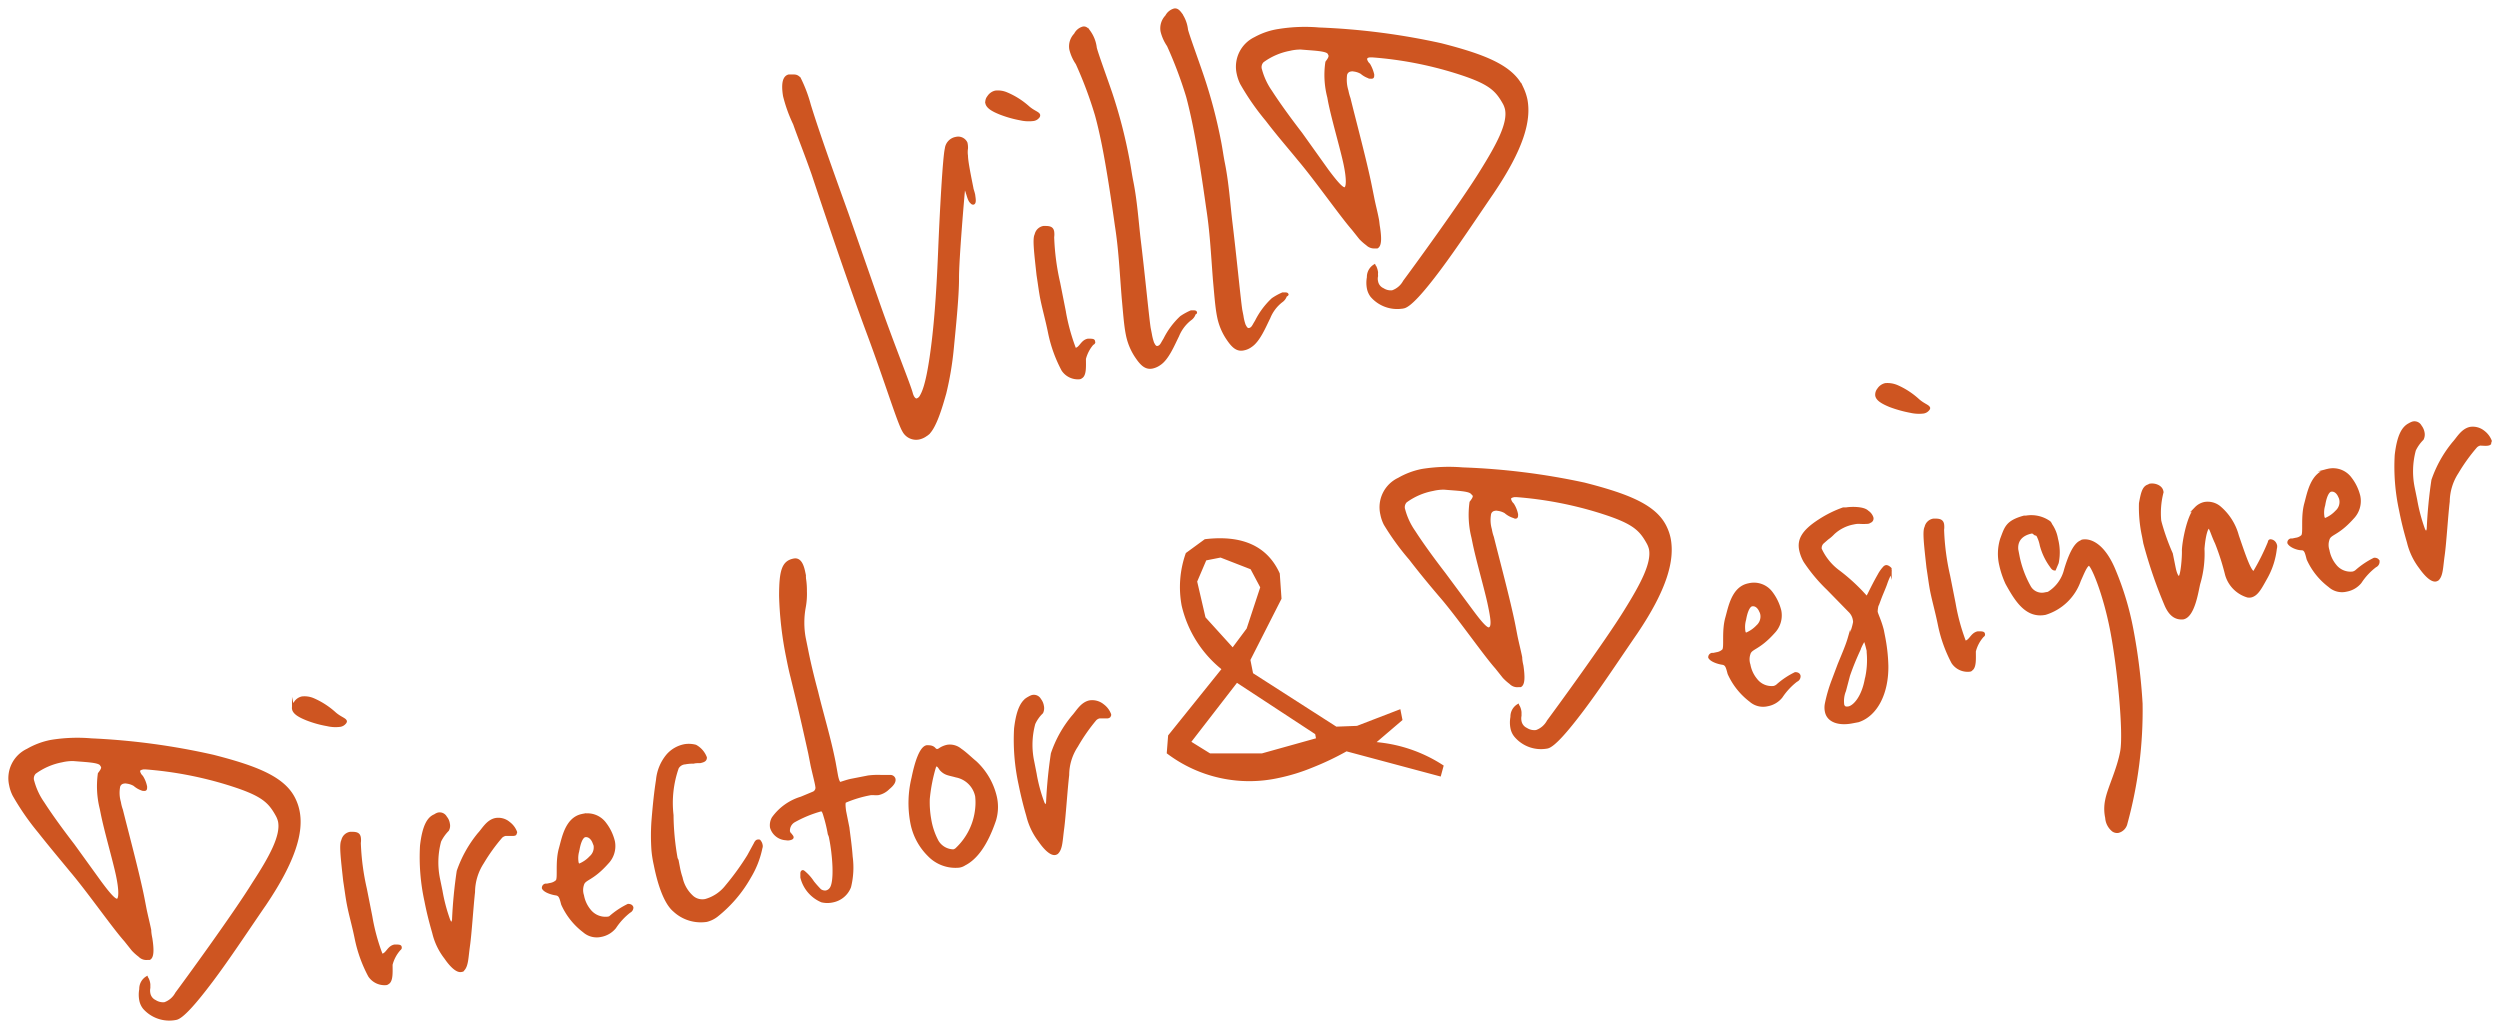 <svg xmlns="http://www.w3.org/2000/svg" viewBox="0 0 248 102"><defs><style>.cls-1{fill:#ce5521;stroke:#ce5521;stroke-miterlimit:10;stroke-width:0.25px;}.cls-2{fill:none;}</style></defs><g id="レイヤー_2" data-name="レイヤー 2"><g id="レイヤー_1-2" data-name="レイヤー 1"><path class="cls-1" d="M95.9,14.73a2.43,2.43,0,0,0,0,.72c0,.48.24,1.71.42,2.62l.12.6c0,.09.12.38.18.69,0,.13.16.78-.08.82,0,0-.11,0-.17-.1-.24-.17-.34-.69-.45-1a1.79,1.79,0,0,0-.11-.29,1,1,0,0,0-.2-.28c0,.06,0,.14,0,.28-.07.65-.61,7-.6,8.81s-.34,5.11-.52,7A31.19,31.19,0,0,1,93.75,39c-.29,1-1,3.67-1.88,4.15a1.84,1.84,0,0,1-.74.33,1.41,1.41,0,0,1-1.48-.7c-.52-.84-1.71-4.8-3.52-9.66S82,21.39,80.64,17.29c-.7-2-1.38-3.68-1.84-5a14.44,14.44,0,0,1-1-2.78c-.21-1.31,0-1.89.46-2,.1,0,.2,0,.3,0,.35,0,.49,0,.75.26a13.88,13.88,0,0,1,1,2.64c1,3.27,3.18,9.23,3.75,10.83l3,8.6c1.62,4.63,3.14,8.29,3.38,9.23.14.47.37.61.51.58a.67.67,0,0,0,.39-.31c.23-.4.59-1.1,1-3.88s.66-6,.84-10.39.47-9.51.67-10.31a1.2,1.2,0,0,1,1-1.06.88.88,0,0,1,1,.48A1.94,1.94,0,0,1,95.9,14.73Z"/><path class="cls-1" d="M103,11.6a.76.76,0,0,1-.49.28,3.69,3.69,0,0,1-1.26-.06,11.19,11.19,0,0,1-2.07-.59c-.66-.27-1.22-.57-1.31-1a.82.82,0,0,1,.18-.62,1.14,1.14,0,0,1,.7-.5,2.21,2.21,0,0,1,1.14.18A7.67,7.67,0,0,1,102,10.63c.55.48,1,.56,1.06.78A.24.24,0,0,1,103,11.6Zm5.4,22.48a3.64,3.64,0,0,0-.8,1.51c0,.68.07,1.61-.34,1.83a.33.33,0,0,1-.18.08,1.81,1.81,0,0,1-1.66-.8,13.61,13.61,0,0,1-1.32-3.65c-.28-1.39-.55-2.28-.78-3.41-.13-.65-.22-1.39-.37-2.36-.25-2.29-.41-3.61-.19-4a.94.94,0,0,1,.76-.74s.15,0,.2,0c.44,0,.67.09.73.44a1.9,1.9,0,0,1,0,.54,23.91,23.91,0,0,0,.6,4.56l.54,2.73a20,20,0,0,0,1,3.71c0,.09.07.12.12.11.48-.09.6-.79,1.22-.91.31,0,.55,0,.57.11S108.56,34,108.43,34.08Z"/><path class="cls-1" d="M118.5,31.1a1.05,1.05,0,0,1-.43.58,4,4,0,0,0-1.23,1.64c-.43.85-1,2.27-1.8,2.79a1.94,1.94,0,0,1-.74.33c-.67.13-1.11-.32-1.68-1.2a6,6,0,0,1-.82-2.09c-.18-.91-.26-2.07-.4-3.57-.23-2.88-.31-4.85-.68-7.21-.36-2.58-.82-5.64-1.29-8-.25-1.25-.51-2.33-.7-3a40.08,40.08,0,0,0-1.9-5.07,4.23,4.23,0,0,1-.63-1.41,1.7,1.7,0,0,1,.46-1.48,1.25,1.25,0,0,1,.77-.65c.24-.05.42.09.62.37a3.44,3.44,0,0,1,.63,1.63c.18.69,1,2.92,1.53,4.47a49.85,49.85,0,0,1,1.7,6.55c.15.74.24,1.49.4,2.27.37,1.86.51,3.86.71,5.62.41,3.34.83,7.72,1,8.86l.12.61a5.33,5.33,0,0,0,.23.9c.08.12.19.46.48.4s.39-.3.54-.56l.15-.25a7.65,7.65,0,0,1,1.62-2.17,6,6,0,0,1,1-.55l.19,0c.14,0,.25,0,.27.08S118.54,31.05,118.5,31.1Z"/><path class="cls-1" d="M127.55,29.31a1.09,1.09,0,0,1-.43.58,3.9,3.9,0,0,0-1.23,1.64c-.43.85-1,2.27-1.8,2.79a1.76,1.76,0,0,1-.74.32c-.67.14-1.11-.31-1.68-1.19a6,6,0,0,1-.82-2.09c-.18-.91-.26-2.07-.4-3.57-.22-2.88-.31-4.85-.68-7.21-.36-2.58-.82-5.64-1.29-8-.25-1.25-.51-2.33-.69-3a41.35,41.35,0,0,0-1.91-5.07,4.23,4.23,0,0,1-.63-1.41,1.72,1.72,0,0,1,.46-1.49,1.27,1.27,0,0,1,.77-.64c.24-.05.42.09.63.37a3.43,3.43,0,0,1,.62,1.63c.18.68,1,2.91,1.53,4.47A49.85,49.85,0,0,1,121,14c.15.74.24,1.49.4,2.27.37,1.86.51,3.86.71,5.62.41,3.34.83,7.72,1,8.86l.12.61a4.56,4.56,0,0,0,.22.9c.08.12.19.46.48.4s.39-.3.54-.56l.15-.25a7.65,7.65,0,0,1,1.62-2.17,6,6,0,0,1,1-.55l.19,0c.14,0,.25,0,.27.09A.23.23,0,0,1,127.55,29.31Z"/><path class="cls-1" d="M148.09,19.08c-1.78,2.6-3.63,5.4-5.29,7.62s-2.93,3.64-3.56,3.77a3.36,3.36,0,0,1-3.17-1.09,1.85,1.85,0,0,1-.35-.78,2.94,2.94,0,0,1,0-1.09,1.32,1.32,0,0,1,.62-1.16.35.35,0,0,0,.08.12,1.83,1.83,0,0,1,.16.55,2.43,2.43,0,0,0,0,.36,1.2,1.2,0,0,0,0,.54,1.05,1.05,0,0,0,.61.78,1.43,1.43,0,0,0,.94.22,2.13,2.13,0,0,0,1.17-1c.75-1,5.75-7.85,7.64-10.93,1.63-2.62,2.77-4.73,2.48-6.16a2.27,2.27,0,0,0-.2-.55c-.79-1.42-1.47-2.09-4.83-3.14a37.2,37.2,0,0,0-8.22-1.57l-.24,0c-.29,0-.47.14-.43.35a1,1,0,0,0,.3.48,3.54,3.54,0,0,1,.4,1c0,.17,0,.27-.1.28s-.1,0-.21,0a2.29,2.29,0,0,1-.84-.46,1.94,1.94,0,0,0-.75-.25.61.61,0,0,0-.3,0,.56.56,0,0,0-.5.5A3.75,3.75,0,0,0,133.64,9a5.35,5.35,0,0,0,.21.77c.51,2.11,1.64,6.3,2.12,8.72l.22,1.09c.13.69.33,1.42.46,2.11.06.26.07.57.12.83.17,1.1.16,1.82-.16,2l-.2,0a1,1,0,0,1-.8-.29,5,5,0,0,1-.67-.59l-.74-.93c-1.15-1.31-3.67-4.91-5.37-6.91-.85-1.05-2.09-2.47-3.16-3.88a24.66,24.66,0,0,1-2.53-3.64,4.18,4.18,0,0,1-.34-1,3.13,3.13,0,0,1,1.71-3.49A7,7,0,0,1,126.84,3a16.36,16.36,0,0,1,4-.15,68.19,68.19,0,0,1,12.11,1.56c4.38,1.12,7.1,2.2,8.07,4.35a5.27,5.27,0,0,1,.38,1.14C151.79,12,151,14.76,148.09,19.08ZM131.79,5.24c-.26-.31-1.46-.34-2.74-.45a4.64,4.64,0,0,0-1.12.13,6.55,6.55,0,0,0-2.67,1.16.82.82,0,0,0-.19.85,6.87,6.87,0,0,0,1,2.14c.87,1.35,2,2.88,3,4.18l2.62,3.67c.75,1,1.42,1.83,1.71,1.78s.32-.92,0-2.44-1.18-4.41-1.54-6.23l-.07-.39a8.7,8.7,0,0,1-.19-3.47c.2-.27.35-.48.31-.69A1.13,1.13,0,0,0,131.79,5.24Z"/><path class="cls-1" d="M26.32,89.66c-1.79,2.6-3.63,5.4-5.3,7.62s-2.93,3.64-3.55,3.77A3.34,3.34,0,0,1,14.3,100a1.76,1.76,0,0,1-.36-.78,2.91,2.91,0,0,1,0-1.09,1.31,1.31,0,0,1,.62-1.16.4.4,0,0,0,.07.12,1.58,1.58,0,0,1,.16.55c0,.09,0,.23,0,.36a1.41,1.41,0,0,0,0,.54,1.06,1.06,0,0,0,.6.78,1.46,1.46,0,0,0,.95.22,2.11,2.11,0,0,0,1.16-1c.75-1,5.75-7.85,7.65-10.93C26.85,85,28,82.89,27.7,81.46a2.31,2.31,0,0,0-.21-.55c-.78-1.42-1.46-2.09-4.82-3.14a37.4,37.4,0,0,0-8.22-1.57l-.24,0c-.29.06-.47.14-.43.35a1,1,0,0,0,.29.49,2.9,2.9,0,0,1,.4,1c0,.17,0,.27-.09.29s-.1,0-.21,0a2.31,2.31,0,0,1-.84-.47,1.94,1.94,0,0,0-.75-.25.61.61,0,0,0-.3,0,.56.56,0,0,0-.5.51,3.35,3.35,0,0,0,.09,1.46,4.19,4.19,0,0,0,.2.77c.52,2.11,1.65,6.3,2.13,8.72l.21,1.09c.14.69.33,1.42.47,2.11,0,.26.06.58.11.83.17,1.1.16,1.82-.16,2l-.19,0a.94.94,0,0,1-.81-.29,4.85,4.85,0,0,1-.66-.59l-.74-.93C11.27,92,8.76,88.4,7.06,86.4,6.2,85.35,5,83.93,3.89,82.52a25.24,25.24,0,0,1-2.52-3.64,3.76,3.76,0,0,1-.34-1,3.1,3.1,0,0,1,1.71-3.49,7.5,7.5,0,0,1,2.33-.87,16.28,16.28,0,0,1,4-.15A68.39,68.39,0,0,1,21.16,75c4.37,1.12,7.09,2.2,8.07,4.35a4.75,4.75,0,0,1,.37,1.14C30,82.53,29.22,85.35,26.32,89.66ZM10,75.82c-.26-.31-1.47-.34-2.74-.45a4.78,4.78,0,0,0-1.13.13,6.61,6.61,0,0,0-2.67,1.16.82.82,0,0,0-.18.85,6.82,6.82,0,0,0,1,2.14c.87,1.35,2,2.88,3,4.18L9.93,87.5c.74,1,1.41,1.83,1.7,1.78s.32-.92,0-2.44-1.17-4.4-1.53-6.22l-.08-.4a9.13,9.13,0,0,1-.19-3.47c.2-.26.36-.48.32-.69A1.83,1.83,0,0,0,10,75.82Z"/><path class="cls-1" d="M34.22,71.7a.76.76,0,0,1-.49.28,3.54,3.54,0,0,1-1.27-.07,10.4,10.4,0,0,1-2.06-.58c-.66-.27-1.22-.57-1.31-1a.82.82,0,0,1,.18-.62,1.08,1.08,0,0,1,.7-.5,2.21,2.21,0,0,1,1.14.18,7.82,7.82,0,0,1,2.12,1.38c.55.47,1,.56,1.06.78A.24.24,0,0,1,34.22,71.7Zm5.4,22.48a3.64,3.64,0,0,0-.8,1.51c0,.68.07,1.61-.34,1.83a.33.33,0,0,1-.18.08,1.81,1.81,0,0,1-1.66-.8,13.61,13.61,0,0,1-1.32-3.65c-.28-1.39-.56-2.28-.78-3.41-.13-.65-.22-1.4-.37-2.36-.25-2.29-.41-3.61-.19-4a.94.94,0,0,1,.76-.74s.15,0,.2,0c.44,0,.67.09.73.44a1.9,1.9,0,0,1,0,.54,24,24,0,0,0,.6,4.56l.54,2.73a20,20,0,0,0,1,3.71c0,.09.07.12.12.11.48-.09.59-.79,1.22-.91.31,0,.55,0,.57.11S39.75,94.07,39.62,94.18Z"/><path class="cls-1" d="M51.12,82.72c0,.06-.14.07-.19.08-.24,0-.51,0-.79,0a.89.89,0,0,0-.41.21,17.87,17.87,0,0,0-1.85,2.57A5.4,5.4,0,0,0,47,88.49c-.16,1.43-.33,4.12-.5,5.32s-.15,2-.57,2.41c0,.06-.09.06-.18.08-.44.09-1.06-.55-1.55-1.27a6.46,6.46,0,0,1-1.2-2.5c-.31-1.07-.57-2.1-.77-3.14a20.32,20.32,0,0,1-.44-5.5c.24-2.07.75-2.76,1.35-3a1.05,1.05,0,0,1,.32-.16.68.68,0,0,1,.76.35,1.23,1.23,0,0,1,.28.62.9.9,0,0,1-.08.64,4.15,4.15,0,0,0-.78,1.1,8.11,8.11,0,0,0-.11,3.76l.24,1.17a17.1,17.1,0,0,0,.77,2.91c.1.25.22.32.26.31s.17-.17.17-.44a46.4,46.4,0,0,1,.46-4.73,12,12,0,0,1,2.07-3.7c.42-.44.85-1.29,1.67-1.45a1.62,1.62,0,0,1,1.32.37,2,2,0,0,1,.68.9C51.19,82.58,51.15,82.63,51.12,82.72Z"/><path class="cls-1" d="M62.45,90.43A6.58,6.58,0,0,0,61,92a2.33,2.33,0,0,1-1.39.82,1.92,1.92,0,0,1-1.68-.43,6.93,6.93,0,0,1-2.14-2.69c-.17-.64-.23-.94-.64-1s-1.11-.27-1.27-.6a.3.3,0,0,1,.23-.32s.11,0,.16,0l.33-.07a1.21,1.21,0,0,0,.64-.31c.25-.27-.06-1.83.32-3.21.29-1,.6-3,2.19-3.32a2.17,2.17,0,0,1,2.27.82,4.76,4.76,0,0,1,.85,1.76,2.38,2.38,0,0,1-.63,2.15c-1.51,1.7-2.25,1.53-2.43,2.15a1.73,1.73,0,0,0,0,1.09,3.22,3.22,0,0,0,.69,1.48,2,2,0,0,0,1.75.74A.74.74,0,0,0,60.5,91a8.06,8.06,0,0,1,1.81-1.21c.25,0,.37.11.4.24A.46.46,0,0,1,62.45,90.43Zm-3.57-6.9c-.1-.25-.39-.69-.87-.6-.33.11-.55.74-.66,1.44a2.6,2.6,0,0,0-.09,1.1c0,.09.07.35.22.32a3.07,3.07,0,0,0,1.1-.76A1.28,1.28,0,0,0,59,83.82,1,1,0,0,0,58.88,83.53Z"/><path class="cls-1" d="M75.51,84.11A9.12,9.12,0,0,1,74.38,87a13.11,13.11,0,0,1-3.29,3.85,2.72,2.72,0,0,1-1,.48,3.87,3.87,0,0,1-3.21-1c-1-.84-1.6-3-1.9-4.53a11.27,11.27,0,0,1-.23-1.44,20.75,20.75,0,0,1,0-2.92c.13-1.61.27-2.94.45-4.06a4.46,4.46,0,0,1,1-2.44,3,3,0,0,1,1.75-1A2.63,2.63,0,0,1,69,74a2.2,2.2,0,0,1,1,1.15c0,.26-.18.35-.56.43l-.2,0c-.09,0-.25,0-.44.05a4.1,4.1,0,0,0-.83.07.94.94,0,0,0-.76.47,10.56,10.56,0,0,0-.52,4.69A25.68,25.68,0,0,0,67.07,85a.8.8,0,0,0,.12.34l.14.73a7.07,7.07,0,0,0,.26,1A3.5,3.5,0,0,0,68.72,89,1.51,1.51,0,0,0,70,89.3a4,4,0,0,0,2.07-1.4,25.93,25.93,0,0,0,2.17-3l.66-1.21s.1-.25.25-.28.2,0,.21.05a.68.68,0,0,1,.16.33A.49.49,0,0,1,75.51,84.11Z"/><path class="cls-1" d="M88.14,78.19a2,2,0,0,1-1,.56,2.33,2.33,0,0,1-.49,0s-.1,0-.24,0a11.68,11.68,0,0,0-2.6.78c-.08.11-.07.42,0,.94l.33,1.65c.06.57.24,1.71.32,2.86a8,8,0,0,1-.16,3,2.28,2.28,0,0,1-1.67,1.41,2.44,2.44,0,0,1-1.11,0,3.44,3.44,0,0,1-2-2.35c0-.13,0-.27,0-.4s.06-.19.11-.2.17.1.29.21a4.28,4.28,0,0,1,.72.85,10.44,10.44,0,0,0,.71.8.83.83,0,0,0,.58.16.74.74,0,0,0,.45-.27c.57-.65.3-3.53,0-5a1.46,1.46,0,0,0-.14-.46,14.6,14.6,0,0,0-.37-1.6c-.14-.46-.21-.81-.45-.76a11.74,11.74,0,0,0-2.68,1.11,1.08,1.08,0,0,0-.5,1,.61.61,0,0,0,.21.32c.07.12.13.15.15.24s-.07.15-.27.19a.77.77,0,0,1-.34,0,1.6,1.6,0,0,1-1.48-1.15,1.44,1.44,0,0,1,.17-.93,5.33,5.33,0,0,1,2.8-2l1.2-.5A.55.55,0,0,0,81,78c0-.17-.4-1.72-.48-2.15l-.22-1.13c-1-4.54-1.42-6.16-1.75-7.54-.17-.64-.3-1.29-.43-1.94a35.07,35.07,0,0,1-.71-6.11c0-2.57.28-3.39,1.34-3.6.63-.13.87.59,1,1.2a2.87,2.87,0,0,1,.08.66,7.16,7.16,0,0,1,.09,1.24,7.24,7.24,0,0,1-.12,1.64,8.46,8.46,0,0,0,0,3l.23,1.13c.22,1.13.57,2.63,1,4.22.55,2.28,1.26,4.57,1.74,7L83,76.9c.08.43.21.81.35.79s.61-.21,1.09-.31l1.69-.33A7.67,7.67,0,0,1,87.45,77c.35,0,.65,0,.86,0a.39.39,0,0,1,.4.28C88.75,77.48,88.66,77.77,88.14,78.19Z"/><path class="cls-1" d="M98.68,81.37c-.82,2.41-1.85,3.79-3,4.37a1.32,1.32,0,0,1-.56.21,3.67,3.67,0,0,1-3-1.13,6.1,6.1,0,0,1-1.71-3.31,10.52,10.52,0,0,1,.14-4.35c.33-1.64.81-3,1.39-3.11.3,0,.59,0,.81.29.11.07.17.1.21.09a.54.54,0,0,0,.24-.09A2.11,2.11,0,0,1,94,74a1.65,1.65,0,0,1,1.28.37c.52.35,1,.84,1.49,1.24a6.79,6.79,0,0,1,2,3.47A4.53,4.53,0,0,1,98.68,81.37ZM94.86,77c-.74-.21-1.09-.19-1.54-.68-.13-.2-.28-.44-.43-.41s-.08.06-.16.16a16.28,16.28,0,0,0-.62,3.19,9.77,9.77,0,0,0,.14,2A7,7,0,0,0,93,83.48a1.89,1.89,0,0,0,1.58.9.67.67,0,0,0,.36-.21,6.33,6.33,0,0,0,1.92-3.93,5.66,5.66,0,0,0,0-1.26A2.54,2.54,0,0,0,94.86,77Z"/><path class="cls-1" d="M110.05,71.06a.36.36,0,0,1-.18.08c-.25,0-.51,0-.8,0a.83.83,0,0,0-.41.22A17.92,17.92,0,0,0,106.82,74a5.23,5.23,0,0,0-.88,2.88c-.17,1.43-.34,4.12-.5,5.32s-.15,2-.58,2.41c0,0-.08.06-.18.08-.43.09-1.06-.55-1.55-1.27a6.68,6.68,0,0,1-1.2-2.51c-.31-1.06-.56-2.09-.77-3.13a20.74,20.74,0,0,1-.44-5.5c.24-2.07.76-2.76,1.35-3.06a1.45,1.45,0,0,1,.32-.15.68.68,0,0,1,.77.34,1.36,1.36,0,0,1,.27.62,1,1,0,0,1-.07.65,3.61,3.61,0,0,0-.78,1.1,8,8,0,0,0-.11,3.76l.23,1.17a15.89,15.89,0,0,0,.78,2.91c.1.25.21.31.26.3s.16-.16.16-.43a46.66,46.66,0,0,1,.47-4.73,11.51,11.51,0,0,1,2.07-3.7c.41-.44.84-1.29,1.66-1.46a1.68,1.68,0,0,1,1.32.37,2,2,0,0,1,.68.9C110.12,70.91,110.08,71,110.05,71.06Z"/><path class="cls-1" d="M127,59.37l-3.09,6.08.28,1.41,8.34,5.35,2.11-.08,4.18-1.61.17.86-2.74,2.34A14.35,14.35,0,0,1,143.07,76l-.24.88-9.27-2.48a28,28,0,0,1-3.45,1.64,18.58,18.58,0,0,1-3.24,1,13.41,13.41,0,0,1-11-2.37L116,73l5.34-6.64a11.3,11.3,0,0,1-4-6.32,9.92,9.92,0,0,1,.4-5.1l1.82-1.33c3.66-.43,6.08.68,7.27,3.31Zm-9,14.25,2,1.24,5.21,0,5.48-1.53-.11-.58-7.9-5.18Zm.63-15.94.84,3.62,2.82,3.11,1.49-2,1.37-4.16-1-1.88-3.06-1.19-1.52.3Z"/><path class="cls-1" d="M162.34,62.74c-1.79,2.6-3.63,5.4-5.3,7.62s-2.93,3.64-3.55,3.77A3.32,3.32,0,0,1,150.32,73a1.76,1.76,0,0,1-.36-.78,2.91,2.91,0,0,1,0-1.09,1.31,1.31,0,0,1,.62-1.16.4.4,0,0,0,.07.12,1.58,1.58,0,0,1,.16.55c0,.09,0,.23,0,.36a1.41,1.41,0,0,0,0,.54,1.06,1.06,0,0,0,.6.78,1.46,1.46,0,0,0,1,.22,2.11,2.11,0,0,0,1.16-1c.75-1,5.75-7.85,7.65-10.93,1.63-2.62,2.76-4.73,2.48-6.16a2.48,2.48,0,0,0-.21-.55c-.78-1.42-1.46-2.09-4.82-3.14a37.4,37.4,0,0,0-8.22-1.57l-.24,0c-.29.06-.47.14-.43.35a1,1,0,0,0,.29.49,2.9,2.9,0,0,1,.4,1c0,.17,0,.27-.09.29s-.1,0-.21-.05a2.31,2.31,0,0,1-.84-.47,1.94,1.94,0,0,0-.75-.25.61.61,0,0,0-.3,0,.56.56,0,0,0-.5.51,3.35,3.35,0,0,0,.09,1.46,4.19,4.19,0,0,0,.2.77c.52,2.11,1.65,6.3,2.13,8.72l.21,1.09c.14.69.33,1.42.47,2.11,0,.26.06.58.12.83.16,1.1.15,1.82-.17,2l-.19,0a.94.94,0,0,1-.81-.29,4.85,4.85,0,0,1-.66-.59l-.74-.93c-1.16-1.3-3.67-4.91-5.37-6.91-.86-1-2.09-2.47-3.17-3.88A25.24,25.24,0,0,1,137.39,52a3.76,3.76,0,0,1-.34-1,3.1,3.1,0,0,1,1.71-3.49,7.5,7.5,0,0,1,2.33-.87,16.83,16.83,0,0,1,4-.15A68.28,68.28,0,0,1,157.18,48c4.37,1.12,7.09,2.2,8.07,4.35a4.75,4.75,0,0,1,.37,1.14C166,55.61,165.24,58.43,162.34,62.74ZM146,48.9c-.26-.31-1.47-.34-2.74-.45a4.64,4.64,0,0,0-1.12.13,6.6,6.6,0,0,0-2.68,1.16.82.82,0,0,0-.18.85,6.82,6.82,0,0,0,1,2.14c.87,1.35,2,2.88,3,4.18L146,60.58c.74,1,1.41,1.83,1.7,1.78.44-.09.32-.92,0-2.44s-1.17-4.4-1.53-6.22l-.08-.39a9.18,9.18,0,0,1-.19-3.48c.2-.26.36-.48.32-.69A1.83,1.83,0,0,0,146,48.9Z"/><path class="cls-1" d="M178.2,67.52a6.77,6.77,0,0,0-1.49,1.6,2.28,2.28,0,0,1-1.39.82,1.89,1.89,0,0,1-1.68-.43,6.93,6.93,0,0,1-2.14-2.69c-.17-.64-.23-.94-.64-1s-1.11-.28-1.28-.61a.32.32,0,0,1,.24-.32c.05,0,.11,0,.16,0l.33-.07a1.21,1.21,0,0,0,.64-.31c.25-.27-.06-1.83.32-3.21.29-1,.6-3,2.19-3.31a2.16,2.16,0,0,1,2.27.81,4.9,4.9,0,0,1,.85,1.77,2.41,2.41,0,0,1-.63,2.15c-1.51,1.69-2.25,1.52-2.43,2.14a1.73,1.73,0,0,0,0,1.09,3.22,3.22,0,0,0,.69,1.48,1.93,1.93,0,0,0,1.75.74.87.87,0,0,0,.32-.15,7.79,7.79,0,0,1,1.81-1.22c.25,0,.37.11.4.24A.46.46,0,0,1,178.2,67.52Zm-3.57-6.9c-.1-.25-.39-.69-.87-.59-.33.11-.55.74-.67,1.43a2.74,2.74,0,0,0-.08,1.1c0,.09.07.35.22.32a3.16,3.16,0,0,0,1.1-.76,1.28,1.28,0,0,0,.41-1.21A1,1,0,0,0,174.63,60.62Z"/><path class="cls-1" d="M187.46,57a7.32,7.32,0,0,0-.37.89c-.13.39-.41,1-.6,1.51a2.8,2.8,0,0,0-.35,1.29c.06.3.37.87.61,1.81l.12.61A16.94,16.94,0,0,1,187.2,66c.05,2.78-1.08,4.94-2.86,5.52l-.58.11c-1.3.26-2.42-.06-2.61-1.06a1.94,1.94,0,0,1,0-.76,14.64,14.64,0,0,1,.65-2.25l.62-1.65c.41-1,.79-1.87,1-2.6a6.42,6.42,0,0,0,.51-1.49.64.64,0,0,0,0-.31,1.54,1.54,0,0,0-.47-.9l-2.14-2.19a16.22,16.22,0,0,1-2.29-2.74,3.91,3.91,0,0,1-.43-1.13c-.2-1,.24-1.85,1.84-2.89a11.07,11.07,0,0,1,2.41-1.2c.1,0,.2,0,.3,0,.29-.06,1.67-.15,2.11.3a1.14,1.14,0,0,1,.46.59.33.33,0,0,1-.22.4.41.41,0,0,1-.23.09,6,6,0,0,1-.85,0c-.14,0-.25,0-.54.06a4,4,0,0,0-2,1,3.74,3.74,0,0,1-.6.52l-.47.41a.76.76,0,0,0-.22.63,5.69,5.69,0,0,0,1.84,2.25,18.54,18.54,0,0,1,2.71,2.52.5.5,0,0,0,.13-.07l.11-.2c.32-.65.65-1.3,1-1.91a3.59,3.59,0,0,1,.51-.73.38.38,0,0,1,.22-.14c.1,0,.21.05.34.16s.06.08.08.16A1.05,1.05,0,0,1,187.46,57Zm-3,7.4A26.71,26.71,0,0,0,183.4,67L183,68.52a2.71,2.71,0,0,0-.17,1.43c.09.21.21.32.6.24.57-.16,1.34-1.07,1.66-2.71a8.35,8.35,0,0,0,.21-2.75,1.45,1.45,0,0,1,0-.17c-.07-.3-.28-1.16-.37-1.1A5.45,5.45,0,0,0,184.47,64.35Z"/><path class="cls-1" d="M191.28,40.62a.76.76,0,0,1-.49.28,3.71,3.71,0,0,1-1.26-.07,12.11,12.11,0,0,1-2.07-.58c-.66-.28-1.22-.57-1.31-1a.83.83,0,0,1,.18-.62,1.14,1.14,0,0,1,.7-.5,2.44,2.44,0,0,1,1.14.18,7.67,7.67,0,0,1,2.12,1.38c.55.48,1,.57,1.06.79A.25.25,0,0,1,191.28,40.62Zm5.4,22.48a3.58,3.58,0,0,0-.8,1.51c0,.68.07,1.61-.34,1.82,0,.06-.13.07-.18.08a1.78,1.78,0,0,1-1.66-.79,13.91,13.91,0,0,1-1.32-3.66c-.28-1.39-.55-2.28-.78-3.4-.13-.65-.22-1.4-.37-2.36-.25-2.29-.41-3.61-.19-4a.93.93,0,0,1,.76-.73s.15,0,.2,0c.44,0,.67.1.73.44a1.92,1.92,0,0,1,0,.54,24,24,0,0,0,.6,4.57l.54,2.73a20.41,20.41,0,0,0,1,3.71c0,.09.07.12.12.11.48-.1.6-.79,1.22-.92.31,0,.55,0,.57.12S196.81,63,196.68,63.1Z"/><path class="cls-1" d="M212.42,69.8a42.29,42.29,0,0,1-1.5,11.87,1.08,1.08,0,0,1-.79.83.7.7,0,0,1-.52-.12,1.76,1.76,0,0,1-.65-1.26,4.18,4.18,0,0,1,0-1.76c.22-1.17,1.16-3,1.49-4.84s-.28-8.28-1-12S207.53,56,207.24,56s-.62.89-.94,1.58a5.23,5.23,0,0,1-3.4,3.29c-1.88.37-2.91-1.32-3.84-3a9,9,0,0,1-.61-1.81,4.92,4.92,0,0,1,.09-2.59c.43-1.12.51-1.72,2.26-2.2l.2,0a3.1,3.1,0,0,1,2.3.53.61.61,0,0,1,.15.24,3.48,3.48,0,0,1,.58,1.42,5.19,5.19,0,0,1,.07,2.37l-.27.64c-.1,0-.21-.05-.36-.29a6.18,6.18,0,0,1-1-2.09,3.49,3.49,0,0,0-.35-1C202,53,202,53,201.93,53s-.24-.23-.38-.2c-1,.2-1.55.8-1.46,1.73l.11.57a10.27,10.27,0,0,0,1.11,3.06,1.4,1.4,0,0,0,1.59.72l.29-.05a3.73,3.73,0,0,0,1.69-2.32c.33-1.1.85-2.51,1.55-2.78,0,0,.09-.07.14-.08.77-.15,2.12.35,3.18,2.93a29,29,0,0,1,1.75,5.82A57.19,57.19,0,0,1,212.42,69.8Z"/><path class="cls-1" d="M225.74,54.42a7.59,7.59,0,0,1-.93,2.89c-.56,1-.91,1.71-1.54,1.84a1,1,0,0,1-.3,0A3.13,3.13,0,0,1,220.85,57a24.4,24.4,0,0,0-1-3.13c-.43-.9-.57-1.6-.76-1.56s-.43.85-.53,2.13a10.39,10.39,0,0,1-.42,3.46c-.17.67-.51,3.21-1.57,3.42-.84.08-1.34-.45-1.7-1.24a45.73,45.73,0,0,1-2.13-6.2l-.12-.65a13.41,13.41,0,0,1-.31-3.31c.17-.9.29-1.59.81-1.74.05,0,.08-.06.13-.07.48-.1,1.13.13,1.23.61,0,0,0,.13,0,.18a8.25,8.25,0,0,0-.21,2.75l.05.21a22.34,22.34,0,0,0,1.1,3.07l.28,1.39c.07.35.24,1,.49.94s.4-2,.38-2.6.43-3.42,1.26-4.26a1.71,1.71,0,0,1,.86-.48,1.86,1.86,0,0,1,1.47.38,5.59,5.59,0,0,1,1.81,2.84c.61,1.77,1.24,3.72,1.63,3.64a21.94,21.94,0,0,0,1.5-3,.15.15,0,0,1,.11-.16c.2,0,.48.13.56.52A.81.81,0,0,1,225.74,54.42Z"/><path class="cls-1" d="M235.64,56.16a6.4,6.4,0,0,0-1.49,1.6,2.32,2.32,0,0,1-1.39.81,1.86,1.86,0,0,1-1.68-.43,6.85,6.85,0,0,1-2.14-2.68c-.17-.65-.23-1-.64-1s-1.11-.28-1.27-.61a.29.29,0,0,1,.23-.31c.05,0,.11,0,.16,0l.33-.07a1.13,1.13,0,0,0,.64-.3c.25-.28-.06-1.84.32-3.22.29-1.05.61-3,2.19-3.31a2.15,2.15,0,0,1,2.27.81,4.67,4.67,0,0,1,.85,1.77,2.39,2.39,0,0,1-.63,2.15c-1.51,1.69-2.25,1.52-2.43,2.14a1.73,1.73,0,0,0,0,1.09,3.29,3.29,0,0,0,.69,1.49,1.92,1.92,0,0,0,1.75.73.87.87,0,0,0,.32-.15,8.11,8.11,0,0,1,1.81-1.22c.25,0,.37.11.4.24A.48.48,0,0,1,235.64,56.16Zm-3.57-6.91c-.1-.25-.39-.69-.87-.59-.33.11-.55.74-.66,1.44a2.55,2.55,0,0,0-.09,1.09c0,.09.07.35.22.32a3.07,3.07,0,0,0,1.1-.76,1.27,1.27,0,0,0,.41-1.2A.93.93,0,0,0,232.07,49.25Z"/><path class="cls-1" d="M247,44a.33.33,0,0,1-.18.08c-.24.05-.51,0-.8,0a.8.8,0,0,0-.4.22,17.87,17.87,0,0,0-1.85,2.57,5.4,5.4,0,0,0-.88,2.88c-.17,1.43-.33,4.12-.5,5.32s-.15,2-.57,2.41c0,0-.09.06-.18.08-.44.09-1.06-.56-1.56-1.27a6.71,6.71,0,0,1-1.19-2.51c-.31-1.06-.57-2.09-.77-3.13a20.32,20.32,0,0,1-.44-5.5c.24-2.07.75-2.76,1.34-3.06a1.7,1.7,0,0,1,.32-.15.67.67,0,0,1,.77.34,1.43,1.43,0,0,1,.28.62,1,1,0,0,1-.08.65,4,4,0,0,0-.78,1.1,8.11,8.11,0,0,0-.11,3.76l.24,1.17a17.39,17.39,0,0,0,.77,2.91c.1.24.21.31.26.3s.17-.16.17-.43a45.88,45.88,0,0,1,.46-4.73,11.9,11.9,0,0,1,2.07-3.7c.41-.44.85-1.29,1.66-1.46a1.7,1.7,0,0,1,1.33.37,2.08,2.08,0,0,1,.68.9C247.06,43.81,247,43.86,247,44Z"/><rect class="cls-2" width="248" height="102"/></g></g></svg>